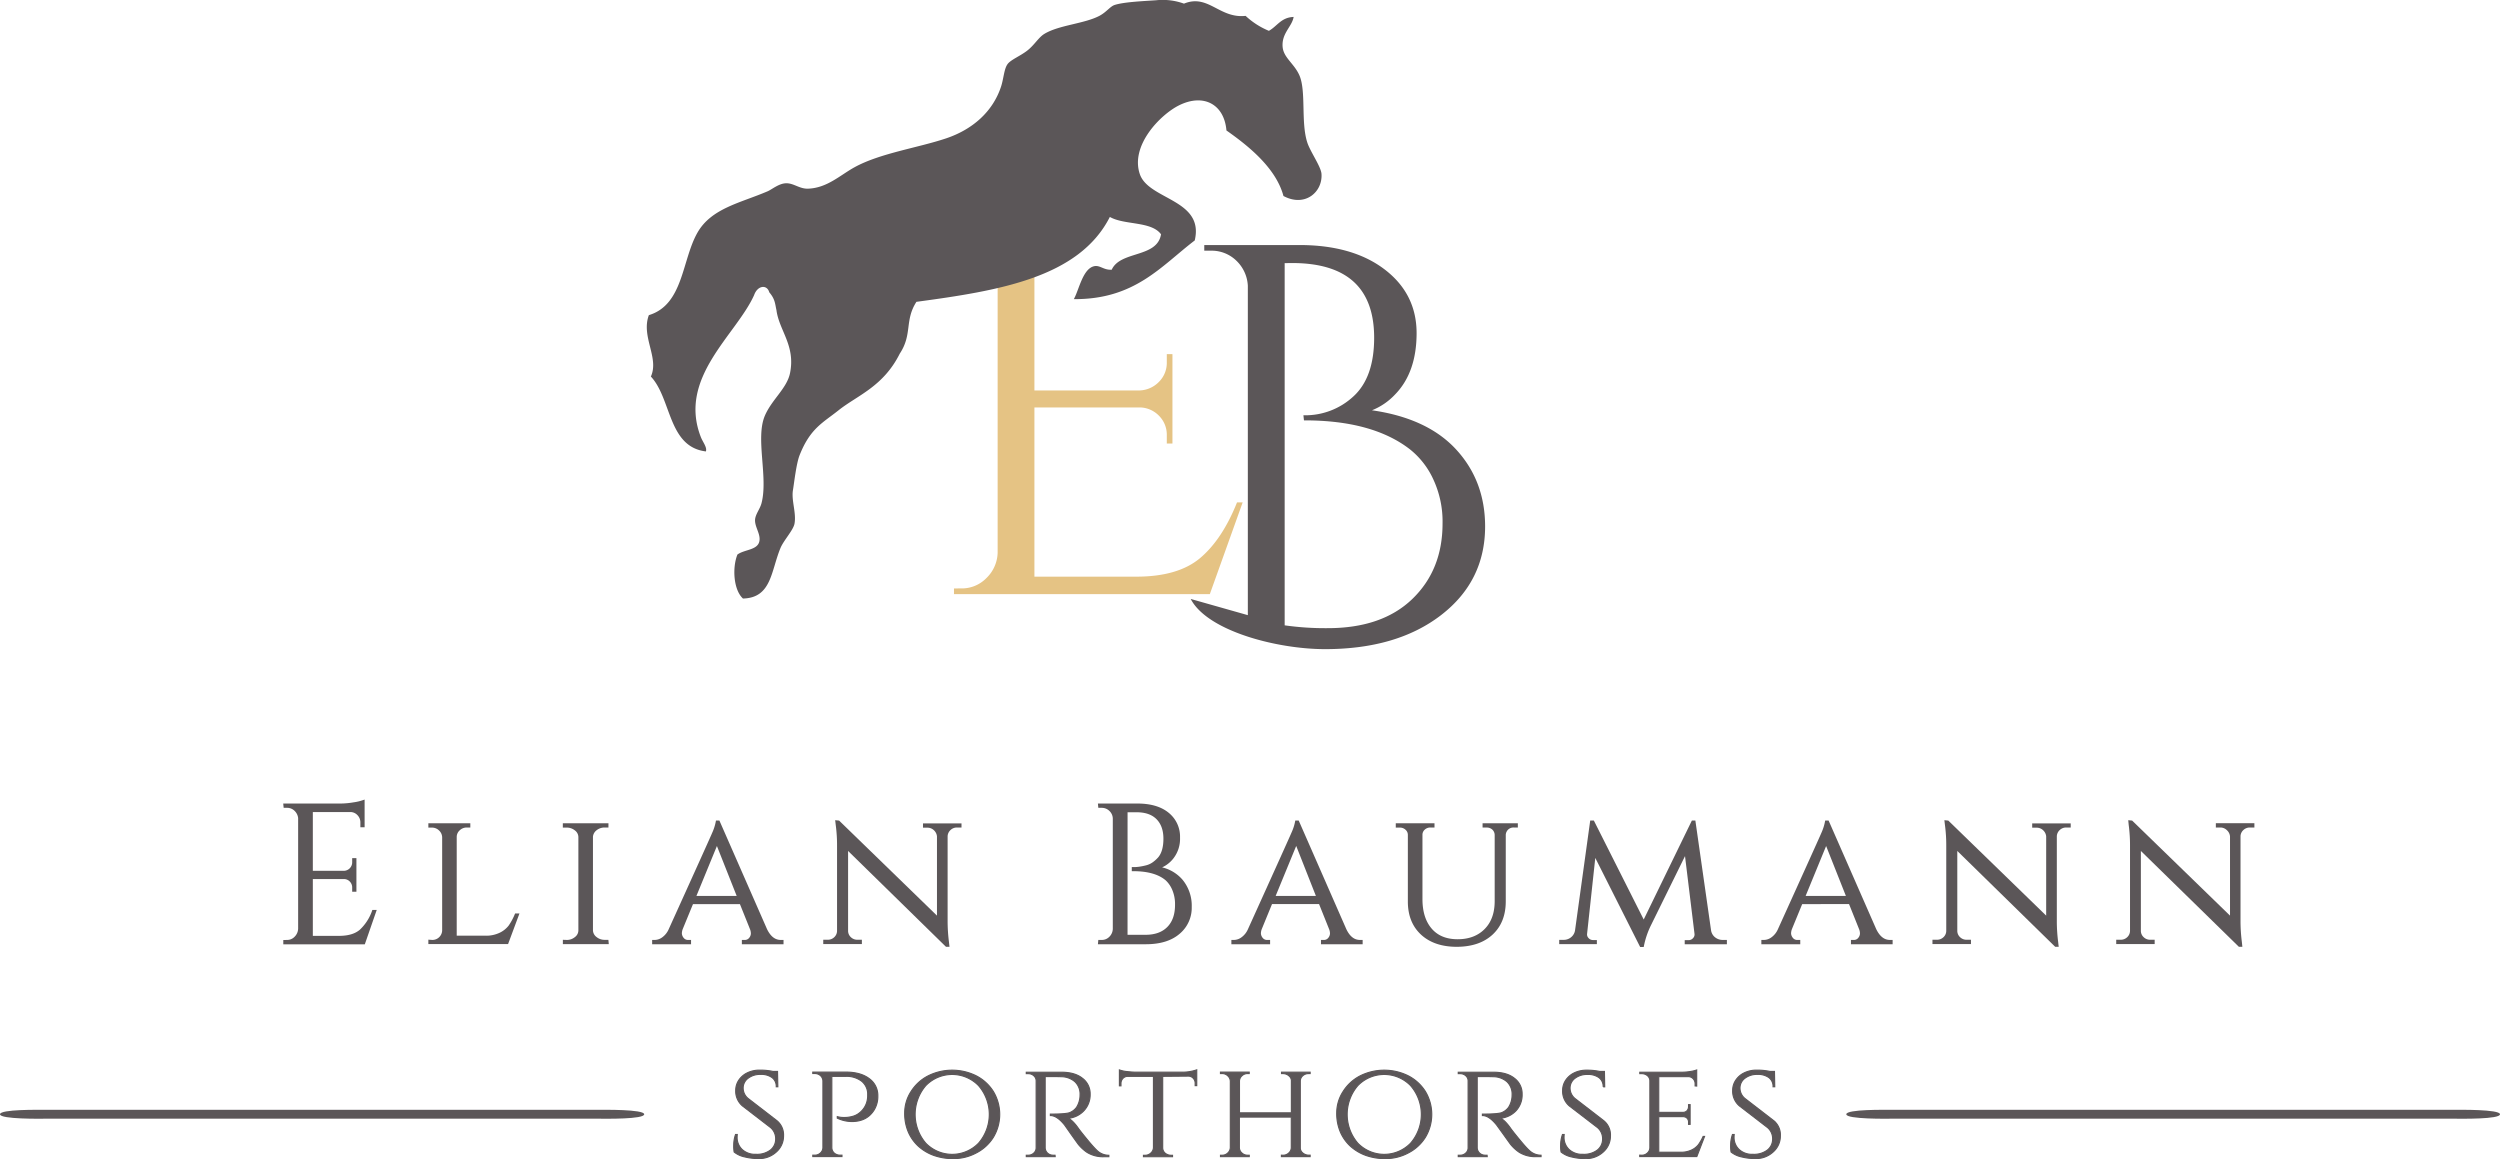 <svg id="Ebene_1" data-name="Ebene 1" xmlns="http://www.w3.org/2000/svg" viewBox="0 0 1080.05 500.79"><defs><style>.cls-1,.cls-2,.cls-4,.cls-5{fill:#5b5658;}.cls-1,.cls-5{stroke:#5b5658;}.cls-1{stroke-width:0.5px;}.cls-3{fill:#e5c384;}.cls-4{fill-rule:evenodd;}</style></defs><path class="cls-1" d="M317.17,497.68a15.44,15.44,0,0,1-.18-3,13.94,13.94,0,0,1,.79-4.56h.73a10,10,0,0,0-.07,1.09,7.17,7.17,0,0,0,2.16,5.38,8.24,8.24,0,0,0,6,2.1,9.59,9.59,0,0,0,6.26-1.85,6,6,0,0,0,2.25-4.81,6.3,6.3,0,0,0-2.18-4.89l-12.16-9.36a8.35,8.35,0,0,1-2.92-6.69,7.88,7.88,0,0,1,1.3-4.38,9.18,9.18,0,0,1,3.65-3.19,12,12,0,0,1,5.5-1.19,26,26,0,0,1,5.6.55h2l.13,6.63h-.67a4.74,4.74,0,0,0-1.77-3.95,7.88,7.88,0,0,0-5-1.4,8.46,8.46,0,0,0-5.41,1.67,5.23,5.23,0,0,0-2.13,4.32,5.8,5.8,0,0,0,2.37,4.59l12.28,9.48a7.92,7.92,0,0,1,2.8,6.45,9.14,9.14,0,0,1-3.13,7,10.94,10.94,0,0,1-7.63,2.86,25.25,25.25,0,0,1-6-.73A10.65,10.65,0,0,1,317.17,497.68Z"/><path class="cls-1" d="M361.73,482.42a10.35,10.35,0,0,0,2.56.36c.77,0,1.39,0,1.88-.06a14.07,14.07,0,0,0,2.07-.39,7.83,7.83,0,0,0,2.43-1.07,9.24,9.24,0,0,0,3.77-5,10.4,10.4,0,0,0,.42-3.29,7.19,7.19,0,0,0-2.55-5.83,10.67,10.67,0,0,0-7.05-2.13h-5.9v30.76a3.16,3.16,0,0,0,1.76,2.86,3.74,3.74,0,0,0,1.77.43h.85v.6H351.15v-.6H352a3.46,3.46,0,0,0,2.46-.95,3.2,3.2,0,0,0,1.06-2.28V467a3.18,3.18,0,0,0-1.06-2.31,3.56,3.56,0,0,0-2.46-.91h-.86v-.61h14.23q6.39,0,10.12,2.8a8.92,8.92,0,0,1,3.74,7.54,11.12,11.12,0,0,1-1.58,6q-3.11,5-9.6,5a14.64,14.64,0,0,1-6.33-1.46Z"/><path class="cls-1" d="M401.07,464.75a23.32,23.32,0,0,1,20.61,0,19,19,0,0,1,7.45,6.78,19.17,19.17,0,0,1,0,19.82,18.82,18.82,0,0,1-7.45,6.78,20.83,20.83,0,0,1-9.61,2.41,25,25,0,0,1-8.69-1.4,20.25,20.25,0,0,1-6.54-3.89,18.07,18.07,0,0,1-4.37-6.08,20.34,20.34,0,0,1-1.62-8.42,17,17,0,0,1,2.77-9.22A18.9,18.9,0,0,1,401.07,464.75Zm-1.13,29.13a15.9,15.9,0,0,0,22.83,0,19,19,0,0,0,0-24.87,15.9,15.9,0,0,0-22.83,0,19.14,19.14,0,0,0,0,24.87Z"/><path class="cls-1" d="M454.75,465.09h-3.22v30.7a3.27,3.27,0,0,0,1.7,2.86,3.74,3.74,0,0,0,1.77.43h.79l.06.6H443.38v-.6h.86a3.39,3.39,0,0,0,2.4-.95,3,3,0,0,0,1-2.28V467a2.92,2.92,0,0,0-1-2.25,3.48,3.48,0,0,0-2.4-.91h-.86v-.61h15.26c3.81,0,6.82.88,9,2.62a8.32,8.32,0,0,1,3.32,6.87,10,10,0,0,1-2.68,7.11,10.47,10.47,0,0,1-6.81,3.29q2,.84,4.68,4.74s.66.89,2.1,2.67,2.59,3.17,3.47,4.17,1.59,1.75,2.15,2.28a7.31,7.31,0,0,0,5.17,2.13v.6h-1.88a13.1,13.1,0,0,1-7.54-1.88,17.58,17.58,0,0,1-3.77-3.47c-.24-.32-1.27-1.75-3.07-4.28L459.92,486c-2.19-2.71-4.23-4.07-6.14-4.07v-.61q7.11,0,8.57-.73a6.91,6.91,0,0,0,2.74-2.19,9.91,9.91,0,0,0,1.52-5.35,7.36,7.36,0,0,0-2.19-5.71,9.08,9.08,0,0,0-5.9-2.19C457.43,465.11,456.17,465.09,454.75,465.09Z"/><path class="cls-1" d="M502.3,465v30.88a3.1,3.1,0,0,0,1.82,2.8,3.73,3.73,0,0,0,1.76.43h.67v.6H494v-.6h.73a3.51,3.51,0,0,0,2.49-1,3.31,3.31,0,0,0,1.1-2.31V465h-11a2.84,2.84,0,0,0-2.22.91,3.15,3.15,0,0,0-.82,2.19v1h-.67v-6.87a13.32,13.32,0,0,0,3.44.73c1.48.16,2.58.24,3.31.24H510.2a18.91,18.91,0,0,0,6.81-1V469h-.67v-1a3.09,3.09,0,0,0-.85-2.19,2.86,2.86,0,0,0-2.19-.91Z"/><path class="cls-1" d="M554.34,499.08a3.49,3.49,0,0,0,2.43-.95,3.17,3.17,0,0,0,1.1-2.28V482.6H535.43v13.25a3.17,3.17,0,0,0,1.1,2.28,3.49,3.49,0,0,0,2.43.95h.73v.6H527.28v-.6H528a3.41,3.41,0,0,0,2.47-1,3.31,3.31,0,0,0,1.06-2.31V467.1a3.24,3.24,0,0,0-1.09-2.31,3.44,3.44,0,0,0-2.44-1h-.73v-.61h12.41v.61H539a3.53,3.53,0,0,0-2.43.94,3.19,3.19,0,0,0-1.1,2.28v13.75h22.44V467.1a2.68,2.68,0,0,0-.79-2.07,3.94,3.94,0,0,0-2.74-1.22h-.73v-.61H566v.61h-.73a3.59,3.59,0,0,0-2.43.91,3.08,3.08,0,0,0-1.09,2.25v28.88a2.76,2.76,0,0,0,.79,2,4.07,4.07,0,0,0,2.73,1.22H566v.6h-12.4v-.6Z"/><path class="cls-1" d="M587.72,464.75a23.32,23.32,0,0,1,20.61,0,19,19,0,0,1,7.45,6.78,19.17,19.17,0,0,1,0,19.82,18.82,18.82,0,0,1-7.45,6.78,20.83,20.83,0,0,1-9.61,2.41,25,25,0,0,1-8.69-1.4,20.36,20.36,0,0,1-6.54-3.89,18.07,18.07,0,0,1-4.37-6.08,20.34,20.34,0,0,1-1.62-8.42,17,17,0,0,1,2.77-9.22A18.9,18.9,0,0,1,587.72,464.75Zm-1.13,29.13a15.9,15.9,0,0,0,22.83,0,19,19,0,0,0,0-24.87,15.9,15.9,0,0,0-22.83,0,19.14,19.14,0,0,0,0,24.87Z"/><path class="cls-1" d="M641.4,465.09h-3.22v30.7a3.27,3.27,0,0,0,1.7,2.86,3.74,3.74,0,0,0,1.77.43h.79l.06.6H630v-.6h.86a3.39,3.39,0,0,0,2.4-.95,3,3,0,0,0,1-2.28V467a2.92,2.92,0,0,0-1-2.25,3.48,3.48,0,0,0-2.4-.91H630v-.61h15.26c3.81,0,6.82.88,9,2.62a8.32,8.32,0,0,1,3.32,6.87A10,10,0,0,1,655,479.8a10.47,10.47,0,0,1-6.81,3.29q2,.84,4.68,4.74s.66.89,2.1,2.67,2.6,3.17,3.47,4.17,1.59,1.75,2.16,2.28a7.27,7.27,0,0,0,5.16,2.13v.6h-1.88a13.1,13.1,0,0,1-7.54-1.88,17.58,17.58,0,0,1-3.77-3.47c-.24-.32-1.27-1.75-3.07-4.28L646.57,486c-2.19-2.71-4.23-4.07-6.14-4.07v-.61q7.11,0,8.57-.73a6.91,6.91,0,0,0,2.74-2.19,9.91,9.91,0,0,0,1.52-5.35,7.36,7.36,0,0,0-2.19-5.71,9.06,9.06,0,0,0-5.9-2.19C644.08,465.11,642.82,465.09,641.4,465.09Z"/><path class="cls-1" d="M674.42,497.68a14.4,14.4,0,0,1-.19-3,14,14,0,0,1,.8-4.56h.72a10,10,0,0,0-.06,1.09,7.17,7.17,0,0,0,2.16,5.38,8.24,8.24,0,0,0,6,2.1,9.59,9.59,0,0,0,6.26-1.85,6,6,0,0,0,2.25-4.81,6.27,6.27,0,0,0-2.19-4.89L678,477.8a8.37,8.37,0,0,1-2.91-6.69,7.88,7.88,0,0,1,1.3-4.38,9.18,9.18,0,0,1,3.65-3.19,12,12,0,0,1,5.5-1.19,26,26,0,0,1,5.6.55h2l.12,6.63h-.66a4.74,4.74,0,0,0-1.77-3.95,7.9,7.9,0,0,0-5-1.4,8.49,8.49,0,0,0-5.42,1.67,5.25,5.25,0,0,0-2.12,4.32,5.8,5.8,0,0,0,2.37,4.59l12.28,9.48a7.92,7.92,0,0,1,2.8,6.45,9.14,9.14,0,0,1-3.13,7,11,11,0,0,1-7.63,2.86,25.25,25.25,0,0,1-6-.73A10.65,10.65,0,0,1,674.42,497.68Z"/><path class="cls-1" d="M709.25,499.08a3.47,3.47,0,0,0,2.47-.95,3.2,3.2,0,0,0,1.06-2.28V467a2.88,2.88,0,0,0-1-2.25,3.68,3.68,0,0,0-2.5-.91h-.85v-.61h17.76a23.44,23.44,0,0,0,4.37-.36,14.23,14.23,0,0,0,2.44-.61v6.93l-.67-.06v-.91a3.14,3.14,0,0,0-.85-2.19,2.86,2.86,0,0,0-2.19-.91H716.61v15.44H727a2.3,2.3,0,0,0,1.85-.73,2.63,2.63,0,0,0,.64-1.82v-.79h.67v8.51h-.67v-.79a2.32,2.32,0,0,0-1.28-2.31,4.3,4.3,0,0,0-1-.24H716.61V497.8h9.55a10.46,10.46,0,0,0,4.71-1,8.23,8.23,0,0,0,2.92-2.31,21,21,0,0,0,2-3.53h.61l-3.34,8.69H708.4v-.6Z"/><path class="cls-1" d="M747.86,497.68a15.44,15.44,0,0,1-.18-3,13.94,13.94,0,0,1,.79-4.56h.73a10,10,0,0,0-.06,1.09,7.17,7.17,0,0,0,2.16,5.38,8.2,8.2,0,0,0,6,2.1,9.62,9.62,0,0,0,6.27-1.85,6,6,0,0,0,2.25-4.81,6.27,6.27,0,0,0-2.19-4.89l-12.16-9.36a8.35,8.35,0,0,1-2.92-6.69,7.81,7.81,0,0,1,1.31-4.38,9.11,9.11,0,0,1,3.65-3.19,12,12,0,0,1,5.5-1.19,25.94,25.94,0,0,1,5.59.55h2l.12,6.63H766a4.76,4.76,0,0,0-1.76-3.95,7.93,7.93,0,0,0-5-1.4,8.46,8.46,0,0,0-5.41,1.67,5.23,5.23,0,0,0-2.13,4.32,5.8,5.8,0,0,0,2.37,4.59l12.28,9.48a7.89,7.89,0,0,1,2.8,6.45,9.11,9.11,0,0,1-3.13,7,10.94,10.94,0,0,1-7.63,2.86,25.31,25.31,0,0,1-6-.73A10.65,10.65,0,0,1,747.86,497.68Z"/><path class="cls-2" d="M816.39,483.3H1061.3c1.72,0,18.75.29,18.75-1.91s-18.16-1.92-18.75-1.92H816.39c-1.71,0-18.75-.29-18.75,1.92s18.17,1.91,18.75,1.91Z"/><path class="cls-2" d="M18.75,483.3H259.56c1.71,0,18.75.29,18.75-1.91s-18.17-1.92-18.75-1.92H18.75C17,479.47,0,479.18,0,481.39s18.17,1.91,18.75,1.91Z"/><path class="cls-2" d="M539.09,265.76V123.46a16.09,16.09,0,0,0-5-10.88,15.3,15.3,0,0,0-10.88-4.28h-2.94v-2.44h41.07q23,0,36.81,10.51T612,143.88q0,17-9.29,26.53a27.75,27.75,0,0,1-10,6.84q24,3.44,36.43,17t12.46,33.13q0,23.72-19.07,38.39t-50.12,14.67c-20.7,0-50.8-7.82-58-21.68M555,113.68V270.16a124.37,124.37,0,0,0,18.57,1.22q23.48,0,36.56-12.59t13.08-32.64a43.15,43.15,0,0,0-4-19.07,35.25,35.25,0,0,0-10.14-13q-16.14-12.47-45.48-12.47h-.25l-.24-2.2h.24a30.54,30.54,0,0,0,21.4-8.19q8.92-8.19,8.92-25.3,0-32.28-35.45-32.28Z"/><path class="cls-3" d="M415.32,254.21a14.83,14.83,0,0,0,10.88-4.52A15.78,15.78,0,0,0,431,238.81V101.89a12.62,12.62,0,0,0-4.65-9.9,16.25,16.25,0,0,0-11-4h-2.94l-.24-2.44h49.63c5.05,0,21.29-.49,27.24-1.47s8.87,1.54,11.31.56l4.84,13.17-1.68,1.65-1.82-1.32c0-3.91-3.15.45-5.84-2.33s-6.61-2.52-10.36-2.68h-38.6v75.55h45.45a12.17,12.17,0,0,0,8.31-3.67,11.58,11.58,0,0,0,3.43-8.56V153h2.44v38.63h-2.44V188a11.56,11.56,0,0,0-3.3-8.31,11.82,11.82,0,0,0-8.19-3.67h-45.7v73.11h44q18.09,0,27.63-8.07t15.89-24h2.44l-14.18,39.61H412.14v-2.45Z"/><path class="cls-4" d="M280.32,136.15c-3.46,9.29,4.56,18.42.87,26.52,9,9.66,7.36,30.36,23.77,32.36.6-1.77-1.32-4-2.17-6.18-10.06-25.73,15.25-44.12,23-61.36,1.49-4.23,5.58-4.69,6.56-1.2,2.57,3,2.47,5,3.09,7.67,1.12,8.8,8.32,15.29,5.86,27.27-1.36,6.59-7.93,11.43-10.89,18.43-4.11,9.76,1.52,26.54-1.43,37.77-.63,2.43-2.62,4.73-2.78,7.09-.2,3.16,2.62,6.38,1.82,9.51-.93,3.69-6.48,3.35-9.44,5.55-2.3,5.75-1.66,15.32,2.4,19,12.38-.3,12.08-11.9,16.21-21.84,1.37-3.28,5.52-7.69,6.05-10.47.87-4.63-1.41-10.06-.67-14.51.47-2.74,1.41-11.38,2.87-15.09,4.59-11.6,9.93-13.92,16.84-19.42,8.12-6.46,19.27-10.16,26.44-24.47,5.54-8.37,2-14.33,7.2-22.38,35.54-4.8,70.24-10.41,83.56-36.68,6.29,3.62,17.88,1.75,22.11,7.5-1.7,10.32-17.53,7-21.3,15.3-3.45.23-5-2-7.5-1.53-5,1-6.59,10.15-8.87,14.25,26.33.17,37.62-14.2,52.23-25.36,4.23-17.78-19.9-17.49-23.71-28.62-4.24-12.37,8.84-25.72,16.91-29.74,10.56-5.26,19.53-.54,20.5,10.85,9.07,6.37,21.35,16,24.63,28.31,9.37,5,17-1.79,16.43-9.58-.24-3.15-4.85-9.57-6.13-13.52-2.84-8.72-.44-22.18-3.4-29-2.23-5.11-6.87-7.64-7.26-12.32-.5-5.9,4.08-8.75,4.75-12.94-5.42.2-7.08,4-10.68,6a33.28,33.28,0,0,1-10.06-6.46C526.78,8.09,522-2.74,511.5,1.57A27,27,0,0,0,499.45.11c-5.38.38-13.66.71-17.8,2-2,.6-3.5,3-6.56,4.67-6.56,3.51-17.57,4-23.92,7.87-2.51,1.52-4.24,4.75-7.34,7.18s-7.27,4-8.6,5.95c-1.47,2.09-1.65,6.24-2.74,9.59-3.65,11.13-12.6,18.64-23.67,22.38-12.17,4.11-28.54,6.41-39.6,12.48-6.34,3.48-11.88,9-20.16,9.28-3.74.11-6.2-2.47-9.58-2.33-3.08.13-6.06,2.7-7.82,3.45-11.74,5.05-24.38,7.32-30.38,17.94C294.53,112.47,295.27,131.6,280.32,136.15Z"/><path class="cls-5" d="M124,406.57a4.92,4.92,0,0,0,3.68-1.58,5.61,5.61,0,0,0,1.62-3.8V353.36a5.6,5.6,0,0,0-1.74-3.46,5,5,0,0,0-3.56-1.4h-1l-.09-.86h24.26a33.82,33.82,0,0,0,5.59-.51,21.51,21.51,0,0,0,4.26-1v10.77h-.83v-1.54a4.92,4.92,0,0,0-1.36-3.5,4.68,4.68,0,0,0-3.27-1.54H134.65v26.39h14a4.17,4.17,0,0,0,4-4.27v-1.2h.83v13.5h-.83v-1.28a4.1,4.1,0,0,0-1.12-2.91,4,4,0,0,0-2.77-1.28H134.65v25.54h11.84q6.12,0,9.35-2.82a21,21,0,0,0,5.38-8.37h.83l-4.8,13.84H122.89v-.86Z"/><path class="cls-5" d="M186.72,406.57a4.73,4.73,0,0,0,4.8-4.53V361.65A4.66,4.66,0,0,0,190,358.4a4.84,4.84,0,0,0-3.44-1.36h-1v-.86h17.13V357h-1a4.86,4.86,0,0,0-3.44,1.36,4.34,4.34,0,0,0-1.44,3.25v43.13h12.91a14,14,0,0,0,6.46-1.37,11.2,11.2,0,0,0,4-3.24,26.2,26.2,0,0,0,2.69-5h.83l-4.55,12.22H185.56v-.86Z"/><path class="cls-5" d="M244.83,406.57a5.89,5.89,0,0,0,3.89-1.37,4.09,4.09,0,0,0,1.65-3.24V361.65a4.11,4.11,0,0,0-1.65-3.25,6.06,6.06,0,0,0-4-1.36h-1.07v-.86h18.71V357H261.3a6,6,0,0,0-3.85,1.28,4.44,4.44,0,0,0-1.78,3.16V402a4.26,4.26,0,0,0,1.74,3.21,6,6,0,0,0,3.89,1.32h1.08l.08.86H243.67v-.86Z"/><path class="cls-5" d="M337.29,406.57H338v.86H321v-.86h.67a2.83,2.83,0,0,0,2.4-1.11,3.57,3.57,0,0,0,.82-2.09,5.7,5.7,0,0,0-.33-1.92L320,390.09H299.05l-4.56,11.1a6.14,6.14,0,0,0-.41,2.09,3.77,3.77,0,0,0,.83,2.14,2.85,2.85,0,0,0,2.48,1.15h.66v.86H282.24v-.86h.67a6.1,6.1,0,0,0,3.51-1.24,9,9,0,0,0,2.94-3.71q18.13-40,18.88-41.85a21.8,21.8,0,0,0,1.49-4.78h.74l20.45,46.63Q333.32,406.57,337.29,406.57Zm-37.17-19H319l-9.27-23.41Z"/><path class="cls-5" d="M413.45,357a4.46,4.46,0,0,0-3.15,1.23,4.33,4.33,0,0,0-1.41,3v36.38a73.74,73.74,0,0,0,.58,9.39l.17,1.54h-.75l-43-42.1v35.61a4.23,4.23,0,0,0,1.32,3.16,4.48,4.48,0,0,0,3.23,1.28h1.41v.86H356.16v-.86h1.41a4.48,4.48,0,0,0,3.23-1.28,4.23,4.23,0,0,0,1.32-3.16V365.58a66.4,66.4,0,0,0-.58-9.31l-.16-1.37.91.09,43,41.76V361.31a4.63,4.63,0,0,0-1.49-3,4.46,4.46,0,0,0-3.15-1.23h-1.4v-.86h15.64V357Z"/><path class="cls-5" d="M495.06,407.43H474.87l.08-.86h1a5,5,0,0,0,3.69-1.54,5.42,5.42,0,0,0,1.61-3.75V353.79a5.1,5.1,0,0,0-1.57-3.76,5.17,5.17,0,0,0-3.73-1.53h-1l-.08-.86h16.47q8.52,0,13.24,3.89a12.74,12.74,0,0,1,4.72,10.37,13.32,13.32,0,0,1-2.65,8.5,12.57,12.57,0,0,1-6.45,4.49,16.27,16.27,0,0,1,10.34,5.55,17.1,17.1,0,0,1,3.81,11.4,14.11,14.11,0,0,1-5.09,11.23Q504.18,407.42,495.06,407.43Zm-8.44-3.08h8.28q6.28,0,9.77-3.54t3.47-10a16.14,16.14,0,0,0-1.2-6.45,12.47,12.47,0,0,0-3-4.4q-4.8-4.1-14.4-4.09h-.09v-.77h.79a17.93,17.93,0,0,0,2-.17,27.55,27.55,0,0,0,3-.6,9,9,0,0,0,3-1.37,14.69,14.69,0,0,0,2.48-2.22q2.4-2.82,2.4-8.41t-3.1-8.75q-3.11-3.17-9-3.17h-4.39Z"/><path class="cls-5" d="M587.53,406.57h.66v.86h-17v-.86h.66a2.81,2.81,0,0,0,2.4-1.11,3.59,3.59,0,0,0,.83-2.09,5.7,5.7,0,0,0-.33-1.92l-4.55-11.36h-21l-4.55,11.1a5.91,5.91,0,0,0-.41,2.09,3.75,3.75,0,0,0,.82,2.14,2.87,2.87,0,0,0,2.49,1.15h.66v.86H532.48v-.86h.66a6.13,6.13,0,0,0,3.52-1.24,9,9,0,0,0,2.94-3.71q18.12-40,18.87-41.85A20.69,20.69,0,0,0,560,355h.75l20.44,46.63Q583.55,406.57,587.53,406.57Zm-37.17-19h18.87L560,364.12Z"/><path class="cls-5" d="M655.24,357H654a3.79,3.79,0,0,0-3.4,1.79,3.87,3.87,0,0,0-.58,1.79v28.79q0,8.88-5.5,14t-15.11,5.17q-9.6,0-15.15-5.12t-5.54-14V360.71a3.43,3.43,0,0,0-1.16-2.61,4,4,0,0,0-2.82-1.06H603.5v-.86h15.73V357H618a4,4,0,0,0-2.82,1.06,3.42,3.42,0,0,0-1.15,2.61v27.75q0,8.3,4.09,13.07t11.59,4.78q7.5,0,12-4.52t4.52-12.38v-28.7a3.74,3.74,0,0,0-1.2-2.65,4,4,0,0,0-2.78-1H641v-.86h14.24Z"/><path class="cls-5" d="M744.31,406.57h1.24v.86H728.33v-.77h1.24a3,3,0,0,0,2.2-1,2.73,2.73,0,0,0,.78-2.34l-4.3-35.19-15.64,31.77a37.08,37.08,0,0,0-2.9,8.71h-.83l-20-39.71-3.72,34.42a2.71,2.71,0,0,0,.78,2.3,3,3,0,0,0,2.28,1h1.16v.77H674.11v-.86h1.25a5.44,5.44,0,0,0,4.63-2.22,5.28,5.28,0,0,0,1-2.65L687.44,355h.83l21.85,43.38L731.23,355H732l6.7,46.88a5.25,5.25,0,0,0,1.9,3.42A5.74,5.74,0,0,0,744.31,406.57Z"/><path class="cls-5" d="M816.49,406.57h.66v.86h-17v-.86h.67a2.83,2.83,0,0,0,2.4-1.11,3.57,3.57,0,0,0,.82-2.09,5.7,5.7,0,0,0-.33-1.92l-4.55-11.36H778.25l-4.56,11.1a6.14,6.14,0,0,0-.41,2.09,3.77,3.77,0,0,0,.83,2.14,2.85,2.85,0,0,0,2.48,1.15h.66v.86H761.44v-.86h.67a6.1,6.1,0,0,0,3.51-1.24,9,9,0,0,0,2.94-3.71q18.13-40,18.88-41.85a21.8,21.8,0,0,0,1.49-4.78h.74l20.45,46.63Q812.52,406.57,816.49,406.57Zm-37.17-19H798.2l-9.27-23.41Z"/><path class="cls-5" d="M892.65,357a4.46,4.46,0,0,0-3.15,1.23,4.33,4.33,0,0,0-1.41,3v36.38a72,72,0,0,0,.58,9.39l.17,1.54h-.75l-43-42.1v35.61a4.23,4.23,0,0,0,1.32,3.16,4.48,4.48,0,0,0,3.23,1.28H851v.86H835.36v-.86h1.41a4.5,4.5,0,0,0,3.23-1.28,4.23,4.23,0,0,0,1.32-3.16V365.58a66.4,66.4,0,0,0-.58-9.31l-.16-1.37.91.09,43,41.76V361.31a4.63,4.63,0,0,0-1.49-3,4.46,4.46,0,0,0-3.15-1.23h-1.4v-.86h15.64V357Z"/><path class="cls-5" d="M972,357a4.48,4.48,0,0,0-3.15,1.23,4.28,4.28,0,0,0-1.4,3v36.38a72,72,0,0,0,.58,9.39l.16,1.54h-.74l-43.05-42.1v35.61a4.2,4.2,0,0,0,1.33,3.16,4.46,4.46,0,0,0,3.22,1.28h1.41v.86H914.75v-.86h1.4a4.48,4.48,0,0,0,3.23-1.28,4.24,4.24,0,0,0,1.33-3.16V365.58a68,68,0,0,0-.58-9.31L920,354.9l.91.09,43,41.76V361.31a4.59,4.59,0,0,0-1.49-3A4.45,4.45,0,0,0,959.2,357h-1.41v-.86h15.65V357Z"/></svg>